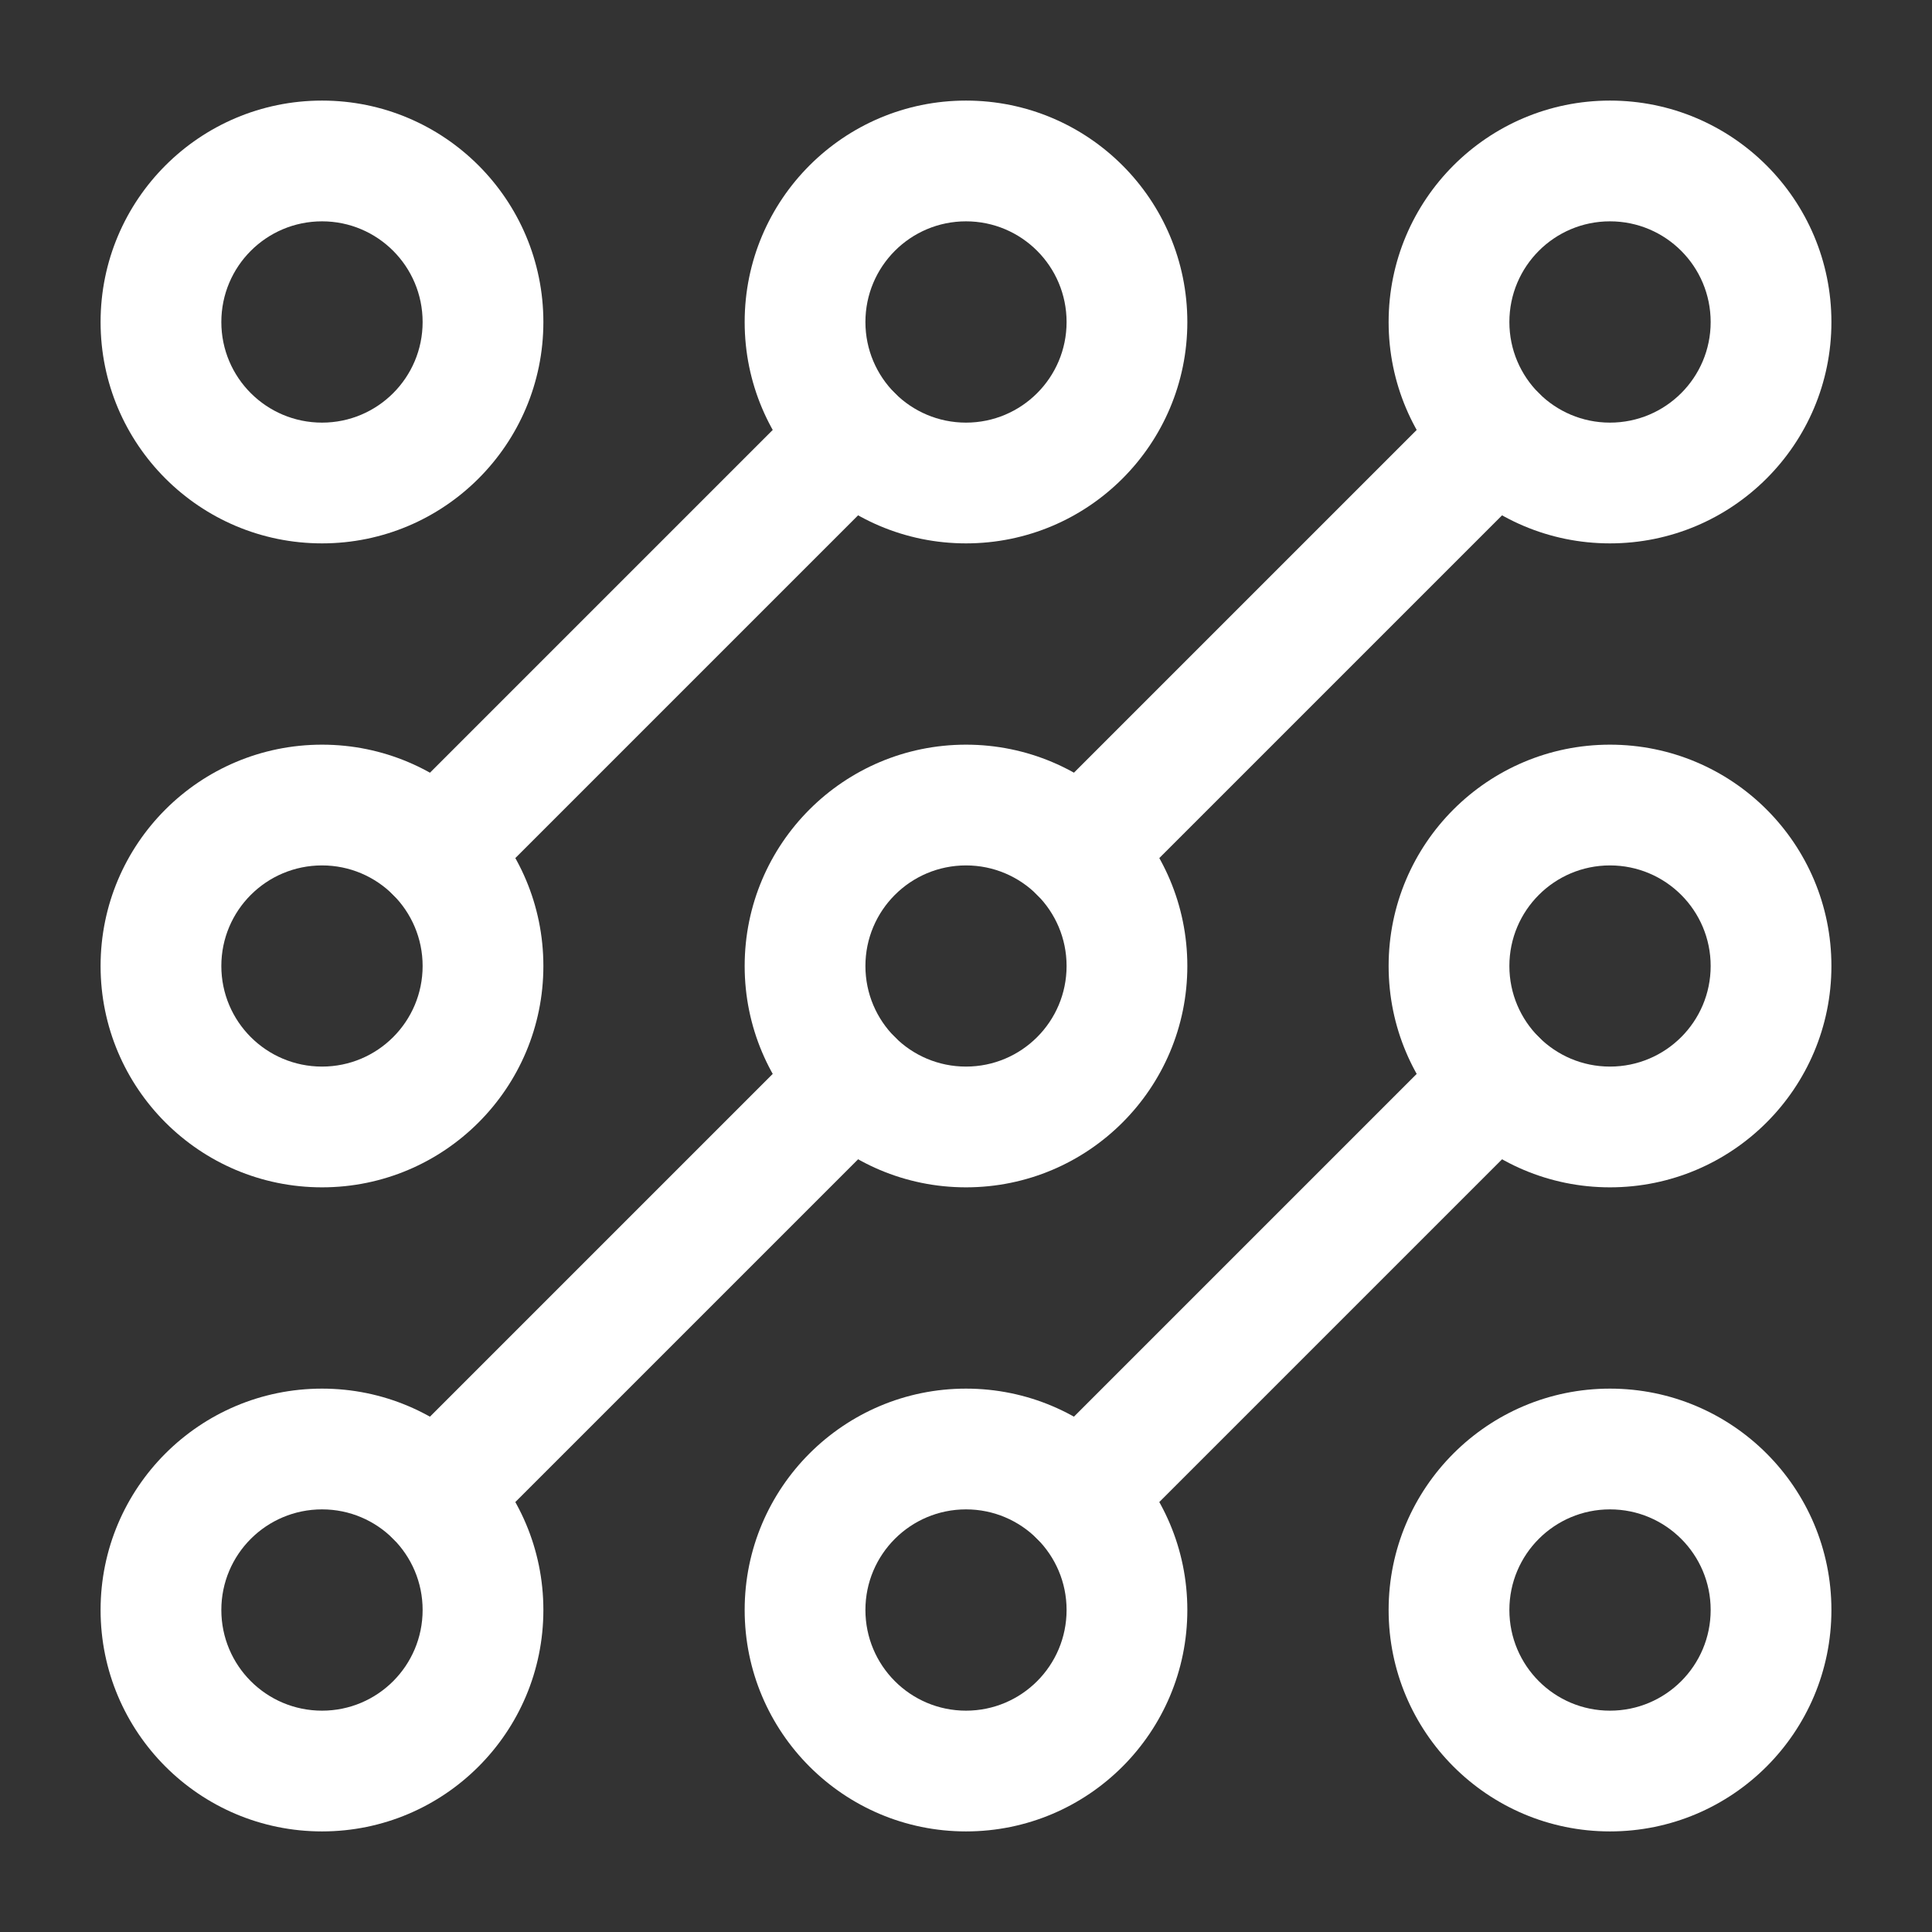 <?xml version="1.0" encoding="UTF-8"?> <svg xmlns="http://www.w3.org/2000/svg" width="16" height="16" viewBox="0 0 16 16" fill="none"><rect x="0" y="0" width="16" height="16" fill="#333333" stroke="none"/> <g clip-path="url(#clip0_1092_5348)"> <path fill-rule="evenodd" clip-rule="evenodd" d="M12.744 8.589C12.939 8.784 12.939 9.101 12.744 9.296L9.296 12.744C9.101 12.939 8.785 12.939 8.589 12.744C8.394 12.549 8.394 12.232 8.589 12.037L12.037 8.589C12.232 8.394 12.549 8.394 12.744 8.589Z" fill="white"></path> <path fill-rule="evenodd" clip-rule="evenodd" d="M7.411 8.589C7.606 8.784 7.606 9.101 7.411 9.296L3.963 12.744C3.768 12.939 3.451 12.939 3.256 12.744C3.061 12.549 3.061 12.232 3.256 12.037L6.704 8.589C6.899 8.394 7.216 8.394 7.411 8.589Z" fill="white"></path> <path fill-rule="evenodd" clip-rule="evenodd" d="M12.744 3.256C12.939 3.451 12.939 3.768 12.744 3.963L9.296 7.411C9.101 7.606 8.785 7.606 8.589 7.411C8.394 7.216 8.394 6.899 8.589 6.704L12.037 3.256C12.232 3.061 12.549 3.061 12.744 3.256Z" fill="white"></path> <path fill-rule="evenodd" clip-rule="evenodd" d="M7.411 3.256C7.606 3.451 7.606 3.768 7.411 3.963L3.963 7.411C3.768 7.606 3.451 7.606 3.256 7.411C3.061 7.216 3.061 6.899 3.256 6.704L6.704 3.256C6.899 3.061 7.216 3.061 7.411 3.256Z" fill="white"></path> <path fill-rule="evenodd" clip-rule="evenodd" d="M2.667 1.833C2.206 1.833 1.833 2.206 1.833 2.667C1.833 3.127 2.206 3.5 2.667 3.5C3.127 3.5 3.5 3.127 3.5 2.667C3.5 2.206 3.127 1.833 2.667 1.833ZM0.833 2.667C0.833 1.654 1.654 0.833 2.667 0.833C3.679 0.833 4.5 1.654 4.5 2.667C4.5 3.679 3.679 4.5 2.667 4.5C1.654 4.5 0.833 3.679 0.833 2.667Z" fill="white"></path> <path fill-rule="evenodd" clip-rule="evenodd" d="M8 1.833C7.54 1.833 7.167 2.206 7.167 2.667C7.167 3.127 7.54 3.5 8 3.5C8.46 3.5 8.833 3.127 8.833 2.667C8.833 2.206 8.46 1.833 8 1.833ZM6.167 2.667C6.167 1.654 6.988 0.833 8 0.833C9.013 0.833 9.833 1.654 9.833 2.667C9.833 3.679 9.013 4.5 8 4.5C6.988 4.5 6.167 3.679 6.167 2.667Z" fill="white"></path> <path fill-rule="evenodd" clip-rule="evenodd" d="M13.333 1.833C12.873 1.833 12.5 2.206 12.5 2.667C12.5 3.127 12.873 3.5 13.333 3.5C13.794 3.5 14.167 3.127 14.167 2.667C14.167 2.206 13.794 1.833 13.333 1.833ZM11.5 2.667C11.5 1.654 12.321 0.833 13.333 0.833C14.346 0.833 15.167 1.654 15.167 2.667C15.167 3.679 14.346 4.5 13.333 4.5C12.321 4.5 11.5 3.679 11.5 2.667Z" fill="white"></path> <path fill-rule="evenodd" clip-rule="evenodd" d="M13.333 7.167C12.873 7.167 12.5 7.54 12.5 8C12.5 8.46 12.873 8.833 13.333 8.833C13.794 8.833 14.167 8.46 14.167 8C14.167 7.54 13.794 7.167 13.333 7.167ZM11.5 8C11.5 6.987 12.321 6.167 13.333 6.167C14.346 6.167 15.167 6.987 15.167 8C15.167 9.012 14.346 9.833 13.333 9.833C12.321 9.833 11.5 9.012 11.5 8Z" fill="white"></path> <path fill-rule="evenodd" clip-rule="evenodd" d="M13.333 12.5C12.873 12.5 12.5 12.873 12.5 13.333C12.5 13.794 12.873 14.167 13.333 14.167C13.794 14.167 14.167 13.794 14.167 13.333C14.167 12.873 13.794 12.5 13.333 12.5ZM11.5 13.333C11.5 12.321 12.321 11.5 13.333 11.5C14.346 11.5 15.167 12.321 15.167 13.333C15.167 14.346 14.346 15.167 13.333 15.167C12.321 15.167 11.5 14.346 11.5 13.333Z" fill="white"></path> <path fill-rule="evenodd" clip-rule="evenodd" d="M8 12.5C7.54 12.5 7.167 12.873 7.167 13.333C7.167 13.794 7.54 14.167 8 14.167C8.46 14.167 8.833 13.794 8.833 13.333C8.833 12.873 8.46 12.5 8 12.5ZM6.167 13.333C6.167 12.321 6.988 11.5 8 11.5C9.013 11.5 9.833 12.321 9.833 13.333C9.833 14.346 9.013 15.167 8 15.167C6.988 15.167 6.167 14.346 6.167 13.333Z" fill="white"></path> <path fill-rule="evenodd" clip-rule="evenodd" d="M2.667 12.5C2.206 12.5 1.833 12.873 1.833 13.333C1.833 13.794 2.206 14.167 2.667 14.167C3.127 14.167 3.5 13.794 3.5 13.333C3.5 12.873 3.127 12.5 2.667 12.5ZM0.833 13.333C0.833 12.321 1.654 11.5 2.667 11.5C3.679 11.5 4.5 12.321 4.5 13.333C4.5 14.346 3.679 15.167 2.667 15.167C1.654 15.167 0.833 14.346 0.833 13.333Z" fill="white"></path> <path fill-rule="evenodd" clip-rule="evenodd" d="M2.667 7.167C2.206 7.167 1.833 7.54 1.833 8C1.833 8.46 2.206 8.833 2.667 8.833C3.127 8.833 3.5 8.46 3.5 8C3.5 7.54 3.127 7.167 2.667 7.167ZM0.833 8C0.833 6.987 1.654 6.167 2.667 6.167C3.679 6.167 4.5 6.987 4.5 8C4.5 9.012 3.679 9.833 2.667 9.833C1.654 9.833 0.833 9.012 0.833 8Z" fill="white"></path> <path fill-rule="evenodd" clip-rule="evenodd" d="M8 7.167C7.54 7.167 7.167 7.54 7.167 8C7.167 8.46 7.54 8.833 8 8.833C8.46 8.833 8.833 8.46 8.833 8C8.833 7.54 8.46 7.167 8 7.167ZM6.167 8C6.167 6.987 6.988 6.167 8 6.167C9.013 6.167 9.833 6.987 9.833 8C9.833 9.012 9.013 9.833 8 9.833C6.988 9.833 6.167 9.012 6.167 8Z" fill="white"></path> </g> <defs> <clipPath id="clip0_1092_5348"> <rect width="16" height="16" fill="white"></rect> </clipPath> </defs> </svg> 